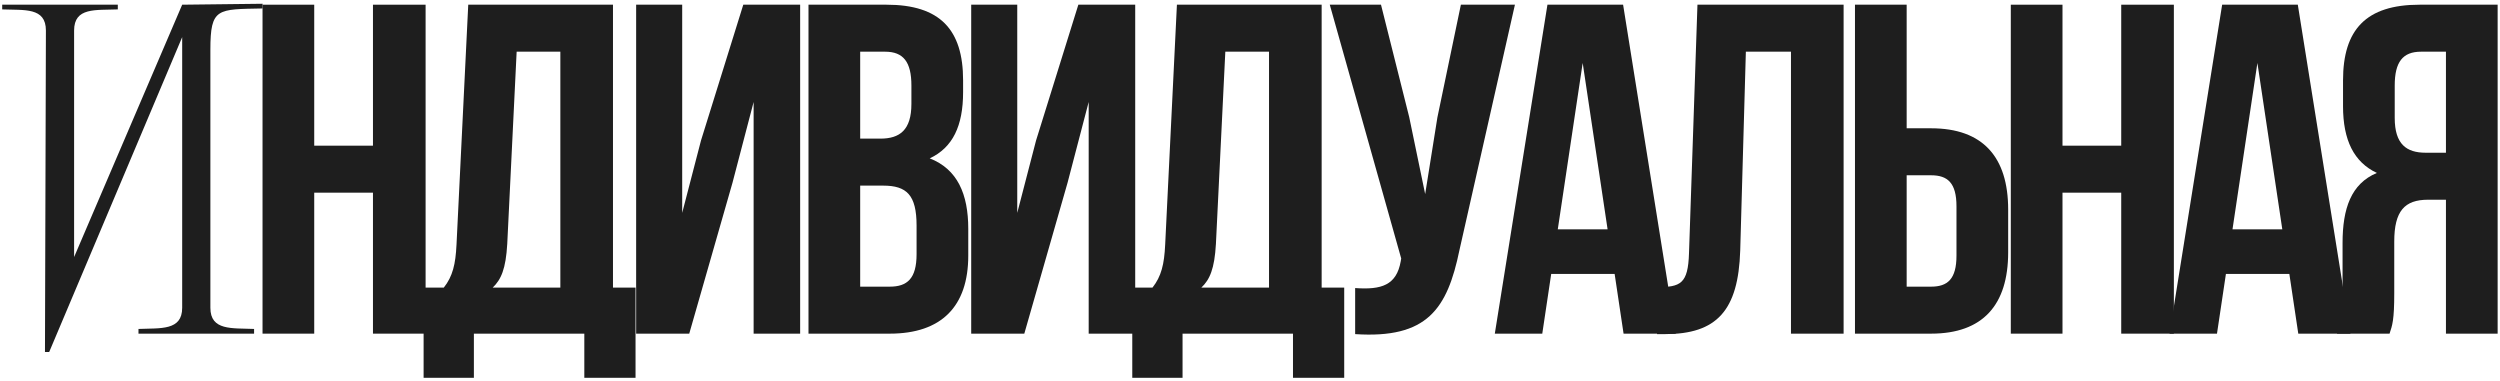<?xml version="1.0" encoding="UTF-8"?> <svg xmlns="http://www.w3.org/2000/svg" width="532" height="81" viewBox="0 0 532 81" fill="none"><path d="M15.769 54.7L38.769 1L55.869 0.8V1.8C46.269 2 44.769 1.6 44.769 10.6V65.5C44.769 70.4 49.369 69.8 54.069 70V71H29.469V70C34.169 69.8 38.769 70.4 38.769 65.5V7.9L10.469 74.9H9.569L9.769 6.5C9.769 1.5 5.169 2.2 0.469 2V1C9.769 1 15.769 1 25.069 1V2C20.369 2.2 15.769 1.5 15.769 6.5V54.7Z" fill="#1E1E1E"></path><path d="M66.867 41V71H55.867V1H66.867V31H79.367V1H90.567V71H79.367V41H66.867Z" fill="#1E1E1E"></path><path d="M135.243 80.4H124.343V71H100.843V80.4H90.143V61.2H94.443C96.343 58.8 96.943 56.2 97.143 52.1L99.643 1H130.443V61.2H135.243V80.4ZM109.943 11L107.943 51.9C107.643 57.2 106.643 59.5 104.843 61.2H119.243V11H109.943Z" fill="#1E1E1E"></path><path d="M155.871 38.9L146.671 71H135.371V1H145.171V45.3L149.171 29.9L158.171 1H170.271V71H160.371V21.7L155.871 38.9Z" fill="#1E1E1E"></path><path d="M188.647 1C200.047 1 204.947 6.3 204.947 17.1V19.6C204.947 26.8 202.747 31.4 197.847 33.7C203.747 36 206.047 41.3 206.047 48.7V54.4C206.047 65.2 200.347 71 189.347 71H172.047V1H188.647ZM187.947 39.5H183.047V61H189.347C193.047 61 195.047 59.3 195.047 54.1V48C195.047 41.5 192.947 39.5 187.947 39.5ZM188.347 11H183.047V29.5H187.347C191.447 29.5 193.947 27.7 193.947 22.1V18.2C193.947 13.2 192.247 11 188.347 11Z" fill="#1E1E1E"></path><path d="M227.172 38.9L217.972 71H206.672V1H216.472V45.3L220.472 29.9L229.472 1H241.572V71H231.672V21.7L227.172 38.9Z" fill="#1E1E1E"></path><path d="M286.048 80.4H275.148V71H251.648V80.4H240.948V61.2H245.248C247.148 58.8 247.748 56.2 247.948 52.1L250.448 1H281.248V61.2H286.048V80.4ZM260.748 11L258.748 51.9C258.448 57.2 257.448 59.5 255.648 61.2H270.048V11H260.748Z" fill="#1E1E1E"></path><path d="M322.376 1L310.576 53.2C307.976 65.8 303.676 72.1 288.376 71.1V61.3C293.976 61.7 297.176 60.7 298.076 55.6L298.176 55L282.976 1H293.876L299.876 24.9L303.276 41.3L305.876 25L310.876 1H322.376Z" fill="#1E1E1E"></path><path d="M345.396 1L356.596 71H345.496L343.596 58.3H330.096L328.196 71H318.096L329.296 1H345.396ZM336.796 13.4L331.496 48.8H342.096L336.796 13.4Z" fill="#1E1E1E"></path><path d="M352.619 71.1V61.1C357.619 61.1 359.219 60.4 359.419 53.9L361.219 1H392.319V71H381.119V11H371.519L370.319 53.3C369.919 66.1 365.319 71.1 354.319 71.1H352.619Z" fill="#1E1E1E"></path><path d="M410.938 71H394.738V1H405.738V27.3H410.938C421.938 27.3 427.338 33.4 427.338 44.6V53.7C427.338 64.9 421.938 71 410.938 71ZM405.738 61H410.938C414.438 61 416.338 59.4 416.338 54.4V43.9C416.338 38.9 414.438 37.3 410.938 37.3H405.738V61Z" fill="#1E1E1E"></path><path d="M438.898 41V71H427.898V1H438.898V31H451.398V1H462.598V71H451.398V41H438.898Z" fill="#1E1E1E"></path><path d="M488.974 1L500.174 71H489.074L487.174 58.3H473.674L471.774 71H461.674L472.874 1H488.974ZM480.374 13.4L475.074 48.8H485.674L480.374 13.4Z" fill="#1E1E1E"></path><path d="M508.497 71H497.297C498.397 68.4 498.497 65.9 498.497 62.5V51.7C498.497 44.4 500.297 39.1 505.797 36.8C500.897 34.5 498.597 29.8 498.597 22.6V17.1C498.597 6.3 503.497 1 514.897 1H531.497V71H520.497V42.5H516.697C511.697 42.5 509.497 44.9 509.497 51.4V62.4C509.497 68.1 509.097 69.2 508.497 71ZM520.497 11H515.197C511.297 11 509.597 13.2 509.597 18.2V25.1C509.597 30.7 512.097 32.5 516.197 32.5H520.497V11Z" fill="#1E1E1E"></path></svg> 